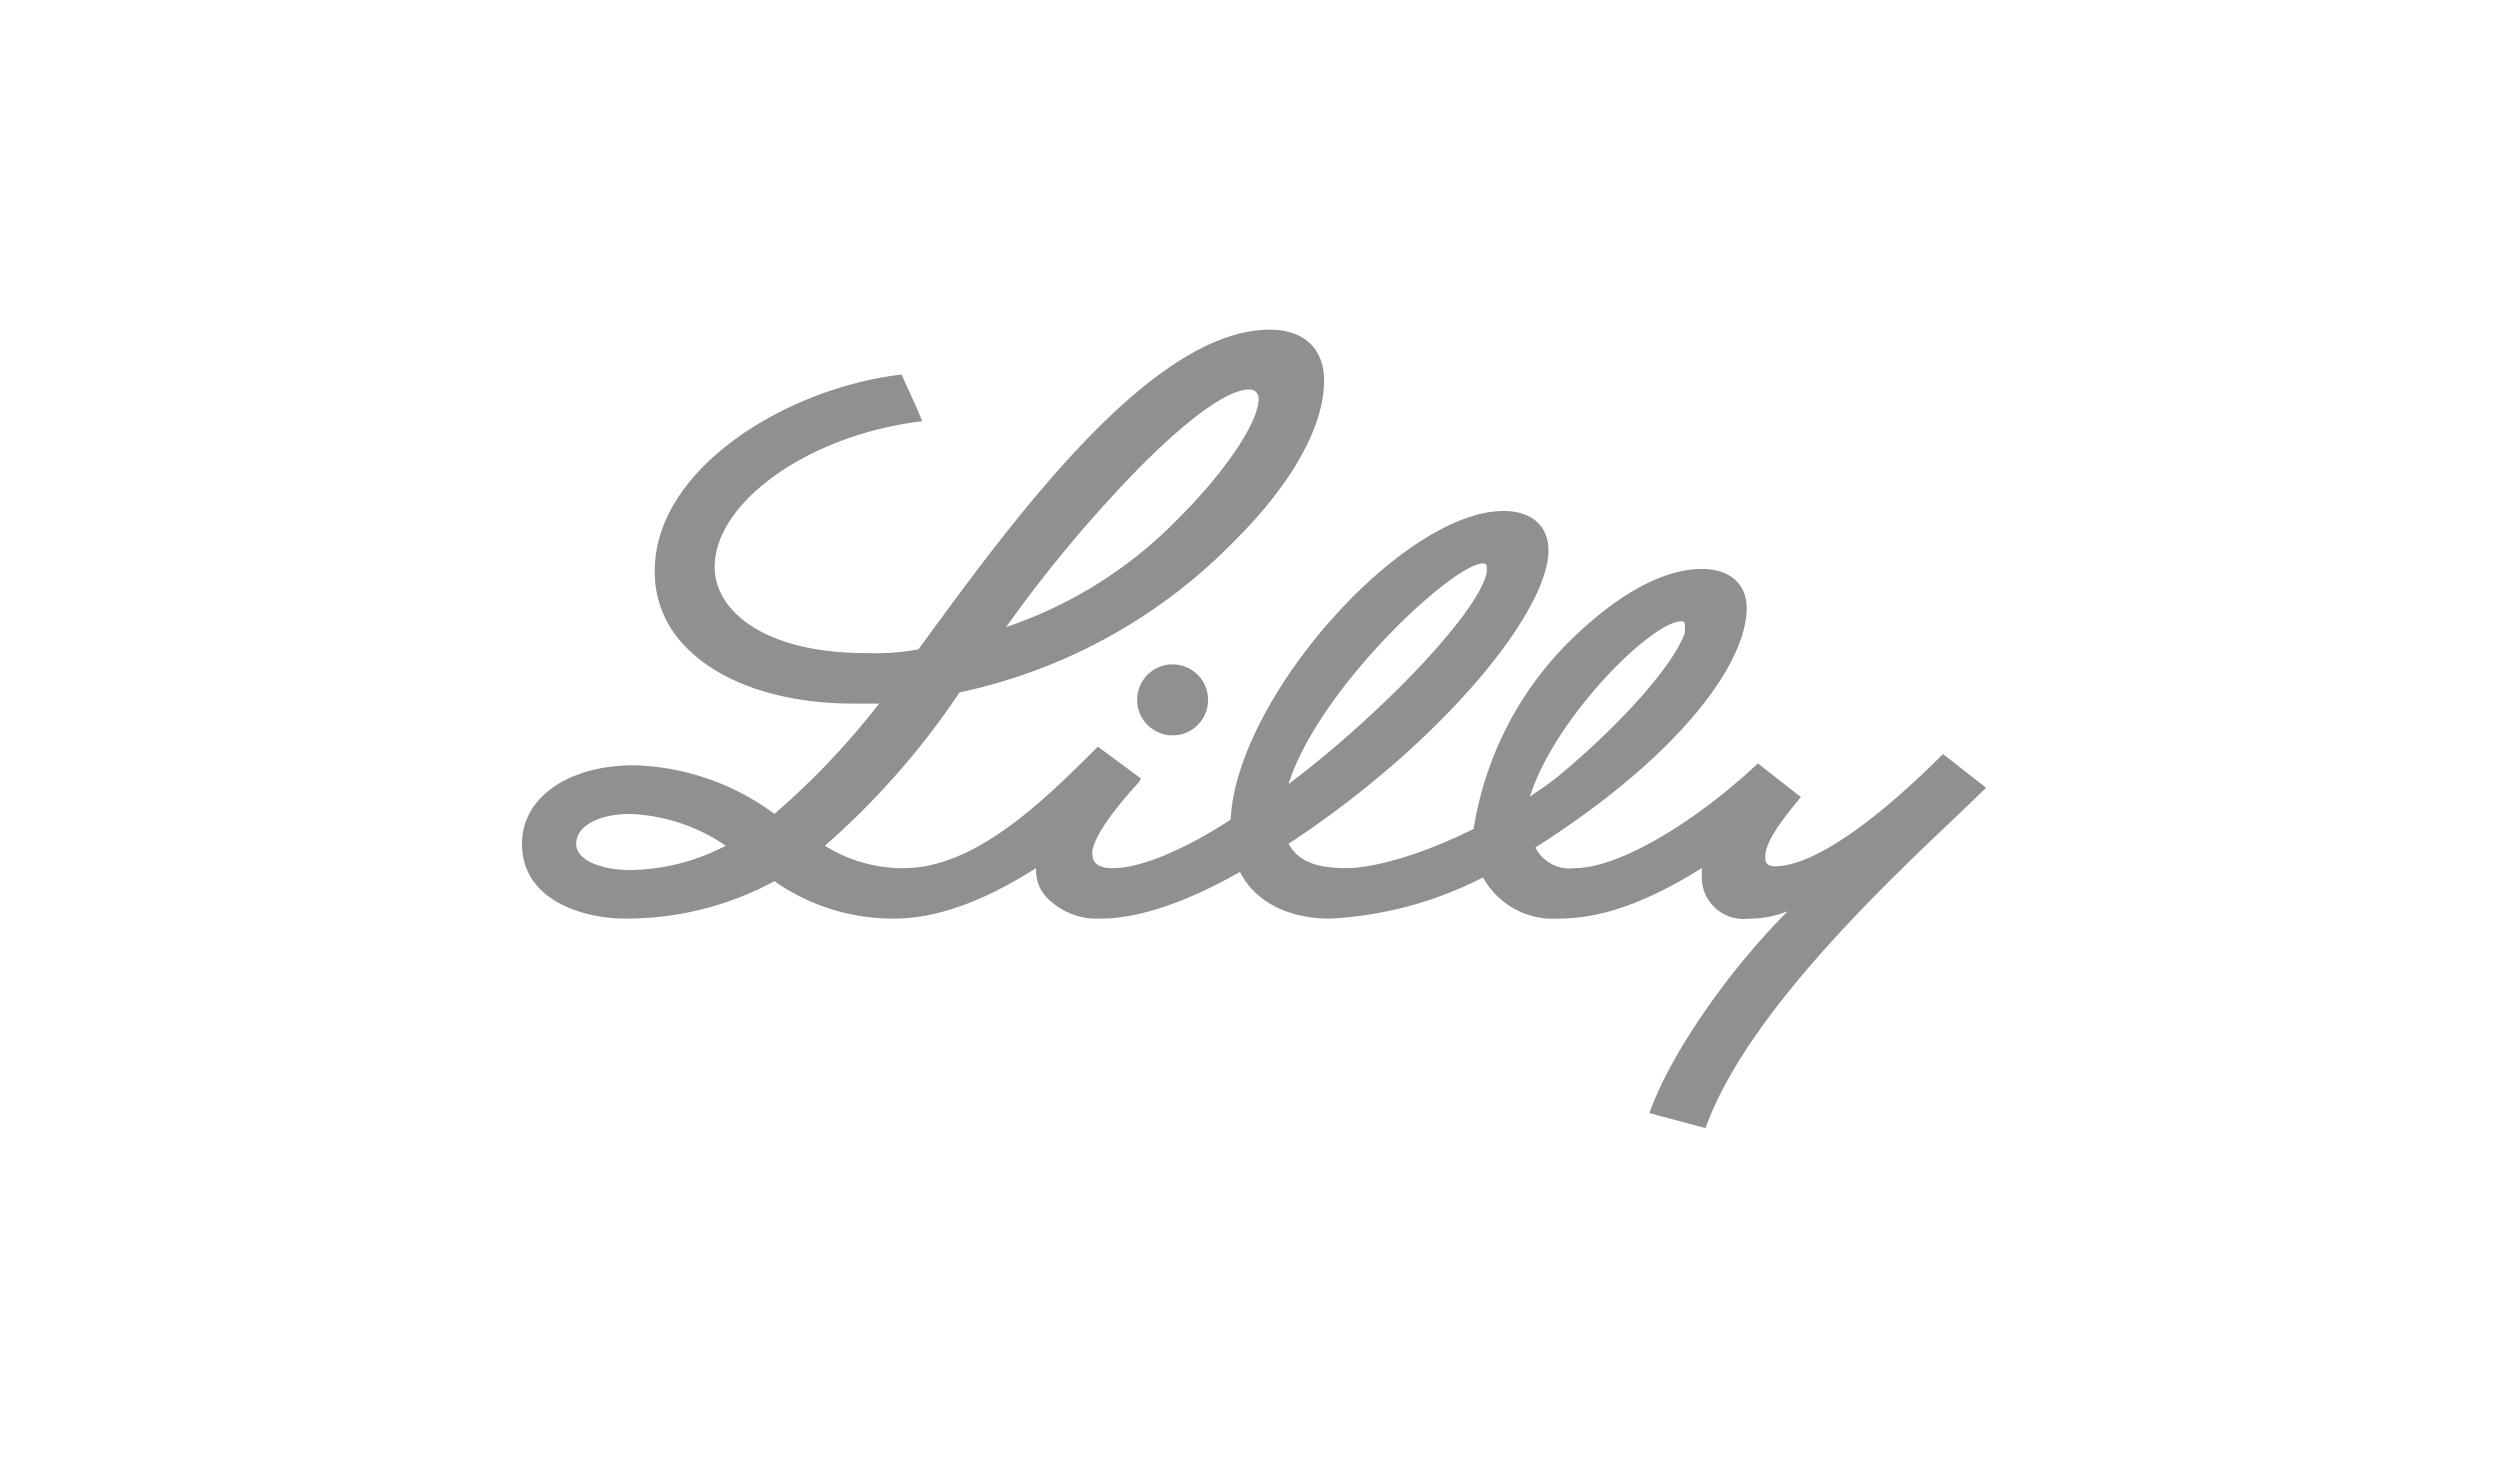 <svg xmlns="http://www.w3.org/2000/svg" width="182" height="107" viewBox="0 0 182 107">
  <g id="lilly" transform="translate(962 -1686)">
    <path id="Path_1132" data-name="Path 1132" d="M213.474,72.367a2.584,2.584,0,1,1-1.829.757,2.586,2.586,0,0,1,1.829-.757Zm59.213,8.984c-4.084,4.084-17.015,15.245-20.418,24.773l-4.084-1.089c1.365-3.949,5.445-10.072,10.074-14.7a7.586,7.586,0,0,1-2.86.544,3.027,3.027,0,0,1-3.4-3.131V87.2c-3.949,2.45-7.216,3.676-10.483,3.676a5.818,5.818,0,0,1-5.444-3,27.424,27.424,0,0,1-11.161,3c-2.994,0-5.445-1.225-6.534-3.4-4.084,2.316-7.485,3.4-10.209,3.4a5.034,5.034,0,0,1-3.676-1.365,2.809,2.809,0,0,1-.953-2.314c-2.587,1.633-6.4,3.676-10.344,3.676a15.028,15.028,0,0,1-8.712-2.723,22.669,22.669,0,0,1-10.889,2.723c-2.858,0-7.487-1.225-7.487-5.445,0-3.4,3.4-5.716,8.167-5.716a17.974,17.974,0,0,1,10.209,3.538,55.467,55.467,0,0,0,7.623-8.03H190.2c-5.444,0-9.936-1.634-12.385-4.351a7.633,7.633,0,0,1-2.042-5.31c0-7.485,9.664-13.339,17.967-14.291.544,1.224,1.089,2.314,1.5,3.4-8.166.953-15.107,5.853-15.107,10.616,0,3.131,3.538,6.261,11.025,6.261a17.306,17.306,0,0,0,3.81-.273C201.633,62.163,211.841,48,220.553,48c2.586,0,3.947,1.5,3.947,3.676,0,4.351-3.811,8.983-6.261,11.433a39.366,39.366,0,0,1-20.281,11.3,56.523,56.523,0,0,1-9.8,11.161,10.72,10.72,0,0,0,5.716,1.634c5.173,0,10.072-4.764,14.02-8.712l.137-.136,3.13,2.314-.136.273c-1.77,1.905-3.4,4.083-3.4,5.171,0,.954.816,1.09,1.5,1.09,1.906,0,5.034-1.225,8.576-3.54h0C218.1,74.815,230.218,61.2,237.567,61.2c2.042,0,3.267,1.09,3.267,2.858,0,4.492-7.758,14.021-18.919,21.37h0c.683,1.224,1.9,1.77,4.22,1.77,1.769,0,5.173-.817,9.254-2.858a24.681,24.681,0,0,1,6.4-13.068c3.4-3.538,7.082-5.853,10.209-5.853,2.042,0,3.266,1.089,3.266,2.858,0,3.811-4.492,10.483-15.381,17.423a2.793,2.793,0,0,0,2.857,1.5c3.268,0,8.848-3.4,13.34-7.623l3.131,2.449c-1.36,1.634-2.723,3.4-2.587,4.492,0,.273.137.545.683.545,3.266,0,8.438-4.351,12.25-8.168l3.131,2.45ZM201.359,69.646a31.494,31.494,0,0,0,12.658-8.031c3.131-3.13,5.716-6.805,5.716-8.576a.643.643,0,0,0-.683-.683c-1.5,0-4.22,1.906-7.894,5.581a97.66,97.66,0,0,0-9.8,11.709ZM180.942,85.571A13.205,13.205,0,0,0,174,83.257c-2.45,0-3.947.953-3.947,2.178s1.9,1.905,3.947,1.905a15.443,15.443,0,0,0,6.94-1.77Zm40.973-4.491c6.669-5.034,13.747-12.387,14.427-15.381v-.273c0-.271,0-.407-.271-.407C233.892,65.019,224.092,74.137,221.914,81.08Zm17.694.816a22.677,22.677,0,0,0,1.905-1.36c4.765-3.949,8.44-8.168,9.256-10.481v-.409c0-.273,0-.409-.271-.409-2.177,0-9.256,7.082-11.025,12.8h0l.136-.136Z" transform="translate(-1090.106 1662)" fill="#909090" fill-rule="evenodd"/>
    <rect id="Rectangle_468" data-name="Rectangle 468" width="182" height="107" transform="translate(-962 1686)" fill="none"/>
  </g>
</svg>
